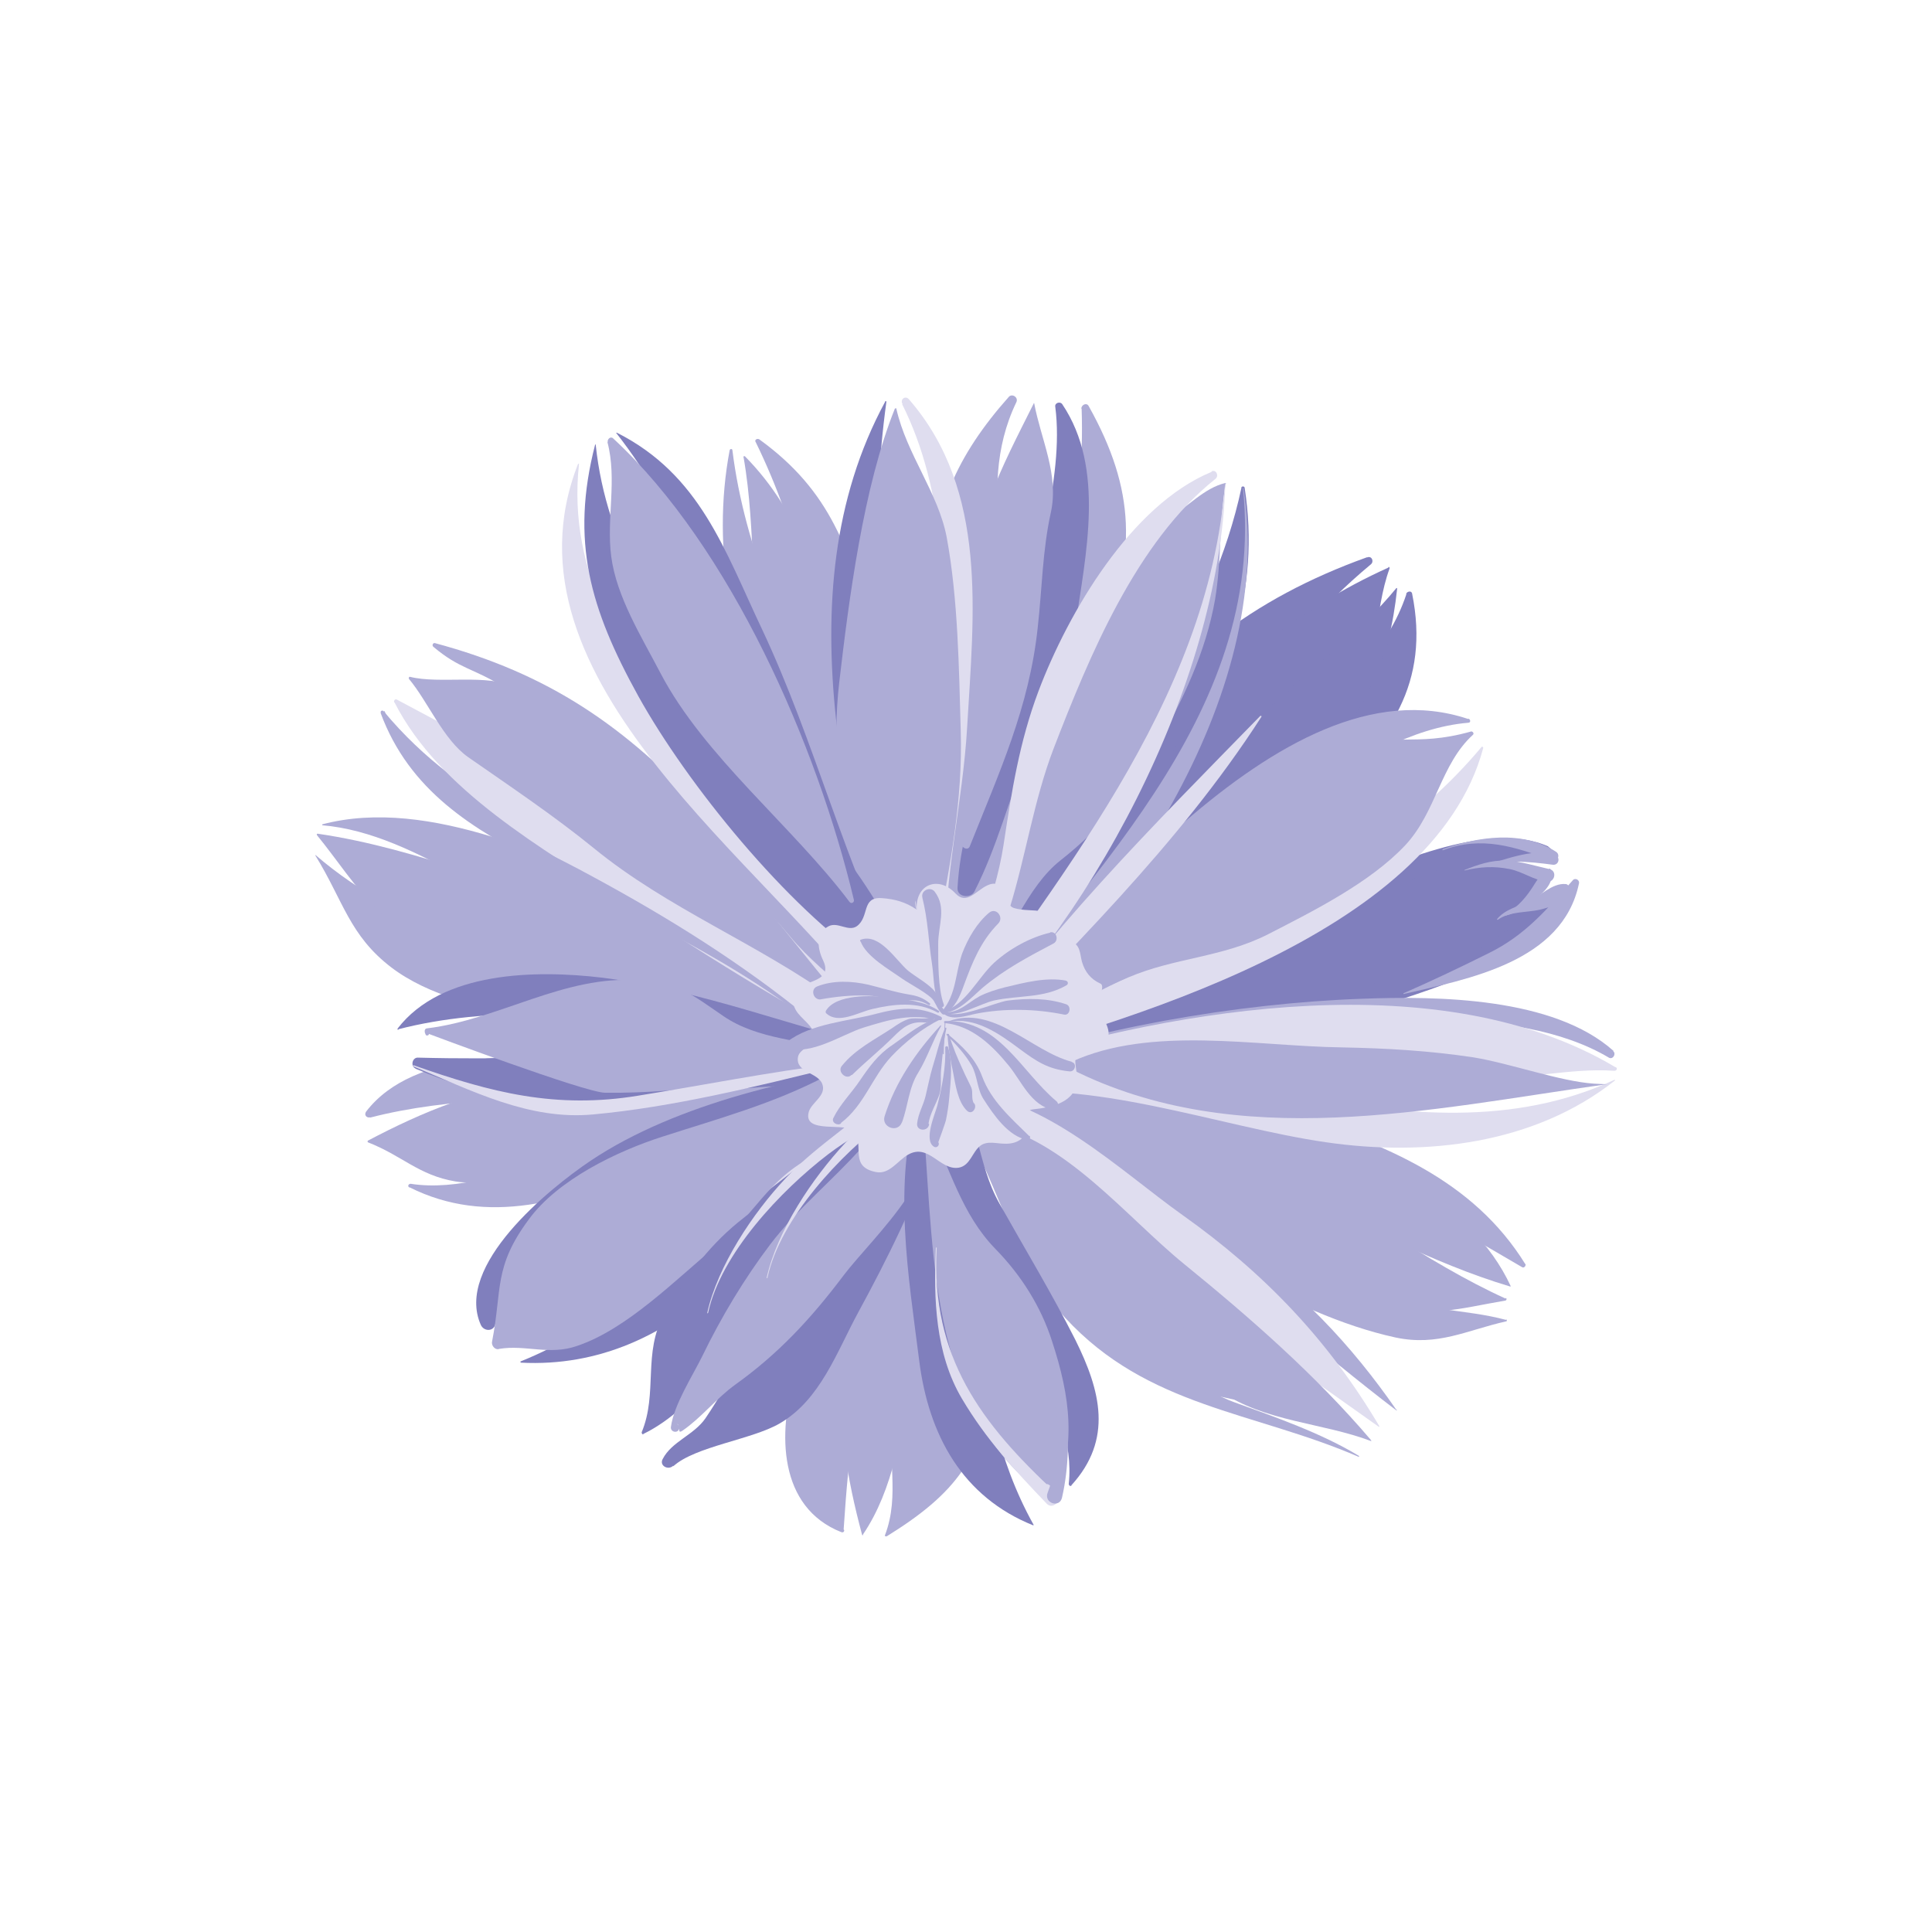 <svg viewBox="0 0 66 66" xmlns="http://www.w3.org/2000/svg" data-name="Layer 1" id="Layer_1">
  <defs>
    <style>
      .cls-1 {
        fill: #dfddef;
      }

      .cls-2 {
        fill: #adacd6;
      }

      .cls-3 {
        fill: #807fbd;
      }
    </style>
  </defs>
  <path d="M33.9,22.2c.14,2.29-.94,4.8-1.37,7.03-.43,2.21-.1,4.5-.82,6.65-.05.15.19.23.25.09,1.11-2.48,1.47-4.76,1.81-7.42.26-2.1.7-4.27.15-6.35,0,0-.03,0-.03,0h0Z" class="cls-2"></path>
  <path d="M35.45,22.4c-1.04,2.11-1.51,3.84-2.01,6.16-.48,2.25-1.35,4.54-1.55,6.83,0,.14.17.17.2.04.66-2.05,1.34-4.05,1.97-6.12.67-2.24.85-4.63,1.41-6.91,0-.02-.02-.02-.03,0h0Z" class="cls-2"></path>
  <path d="M26.15,21.52c1.61,4.38,2.84,9.45,5.45,13.36.04.07.14,0,.1-.07-1.3-2.43-2.3-5-2.91-7.69-.47-2.07-1.66-3.78-2.6-5.61,0,0-.03,0-.03,0h0Z" class="cls-2"></path>
  <path d="M20.87,17.71c-.09,3.05.8,5.62,2.36,8.22,1.63,2.71,4.43,4.72,5.76,7.59.05.09.17.03.13-.06-1.02-1.97-2.69-3.56-4.07-5.25-2.51-3.09-3.9-6.5-4.14-10.49,0-.02-.03,0-.03,0h0Z" class="cls-2"></path>
  <path d="M41.86,16.5c-3.08,1.89-5.12,4.75-6.2,8.2-.97,3.14-.99,6.89-2.54,9.8-.04.08.09.15.13.06,1.07-2.32,1.33-4.95,1.89-7.42,1-4.36,3.04-7.99,6.74-10.61,0,0,0-.03,0-.02h0Z" class="cls-2"></path>
  <path d="M34.71,19.67s0-.03,0-.03c-.02,0,0,.03,0,.03h0Z" class="cls-2"></path>
  <path d="M33.28,30.71c-.11.79-.13,1.56-.24,2.35,0,.28-.3,1.61-.3,1.61" class="cls-1"></path>
  <path d="M52.9,28.92c-2.1-.95-5.55.7-7.48,1.47-3.28,1.3-6.74,3.27-9.78,5.04.24.17.48.32.72.48,0-.06,0-.12.02-.18,0-.11-.02-.21-.13-.26-.05-.02-.1-.05-.15-.07-.75-.35-.9.99-.18.89,6.04-.93,10.34-6.83,16.88-6.9.24,0,.31-.36.09-.46h0Z" class="cls-3"></path>
  <path d="M53.44,30.33v-.02s-.06-.08-.1-.05c-3.05,2.12-6.71,2.9-10.37,3.49-2.31.36-6.17.29-8.04,1.88-.49.42-.15,1.4.56,1.1,3.55-1.54,7.74-1.27,11.45-2.31.33-.09,7.96-2.31,6.41-4.03.04.04.1,0,.1-.05h0Z" class="cls-3"></path>
  <path d="M10.99,28.19c3.38.28,6.4,3.23,9.75,4.09,3.67.95,6.69,2.48,10.08,4.03.1.05.24-.05.19-.17-1.25-2.81-6.03-4.38-8.65-5.41-3.34-1.32-7.66-3.54-11.35-2.57,0,0,0,.02,0,.03h0Z" class="cls-2"></path>
  <path d="M10.77,29.22c.96,1.55,1.16,2.73,2.6,3.83,1.26.96,3.08,1.38,4.59,1.68,2.23.44,4.54.45,6.78.84,2.21.39,4.65.96,6.89.83.26,0,.35-.34.18-.51-2.17-2.07-6.88-2.25-9.75-2.53-4.01-.4-8.22-1.51-11.28-4.15,0,0-.02,0,0,0h0Z" class="cls-2"></path>
  <path d="M24.93,15.36c-1.32,6.93,3.15,13.8,6.18,19.69.4.77,1.45.09,1.28-.64-1.57-6.6-6.52-12.19-7.37-19.03,0-.05-.08-.06-.09,0h0Z" class="cls-2"></path>
  <path d="M25.81,15.09c2.99,6.1,2.7,12.99,4.72,19.37.22.71,1.34.49,1.28-.24-.33-3.94-.84-8.76-1.95-12.53-.86-2.9-1.45-4.89-3.92-6.68-.06-.04-.17,0-.13.09h0Z" class="cls-2"></path>
  <path d="M34.46,13.56c-1.75,1.97-2.7,3.95-2.58,6.62.19,4.54.46,8.99-.04,13.55-.09.77.99,1.01,1.19.24.86-3.44,1.1-7.1,1.47-10.62.34-3.21-1.29-6.48.22-9.61.08-.17-.15-.31-.26-.18h0Z" class="cls-2"></path>
  <path d="M36.95,13.96c.24,6.89-3.15,13.54-5.18,19.92-.19.58.76.89,1,.34,1.77-4,3.22-8.12,4.83-12.18,1.23-3.09,1.2-5.29-.41-8.17-.07-.13-.25-.04-.25.09h0Z" class="cls-2"></path>
  <path d="M36.05,13.9c.32,2.47-.79,5.57-1.18,8.05-.43,2.83-2,5.47-2.16,8.38-.02.33.46.37.58.12.78-1.53,1.19-3.19,1.83-4.78.59-1.49,1.36-2.63,1.61-4.25.36-2.48,1.03-5.42-.44-7.61-.07-.11-.27-.05-.24.09h0Z" class="cls-3"></path>
  <path d="M52.11,43.19c-1.79-2.9-4.82-4.1-7.96-5.11-2.88-.93-6.88-2.42-9.94-1.58-.61.17-.43.97.07,1.13,1.27.4,2.77.17,4.09.38,1.55.25,3.07.72,4.59,1.11,3.34.88,6.1,2.44,9.04,4.17.07.04.14-.06.11-.12h0Z" class="cls-2"></path>
  <path d="M51.45,45.09c-1.42-.38-2.76-.28-4.21-.9-1.72-.72-3.45-1.58-5.09-2.49-2.73-1.5-5.33-4.42-8.42-5.14-.36-.09-.56.32-.4.6.84,1.54,2.71,2.15,4.07,3.21,1.54,1.19,3.24,2.18,4.93,3.13,1.65.92,3.5,1.79,5.34,2.19,1.45.31,2.44-.25,3.78-.55.04,0,.03-.06,0-.07h0Z" class="cls-2"></path>
  <path d="M51.61,43.94c-1.36-2.94-4.81-4.43-7.61-5.64-1.93-.83-7.05-3.59-8.8-1.62-.12.14-.06.33.08.41,2.65,1.49,5.81,2.41,8.61,3.59,2.64,1.11,4.96,2.45,7.7,3.27,0,0,.02,0,0,0h0Z" class="cls-2"></path>
  <path d="M46.69,19.04c-3.89,1.4-6.82,3.6-9.05,7.18-1.56,2.5-5.4,6.01-5.45,9.14,0,.45.52.6.85.42.66-.39.9-1.06,1.31-1.71,1.11-1.76,2.5-3.22,3.92-4.74,3.01-3.23,5.09-7.18,8.56-10.05.12-.1.03-.3-.12-.24h0Z" class="cls-3"></path>
  <path d="M48.04,20.31c-1.21,3.65-5.85,5.75-8.72,7.91-2.42,1.82-5.2,4.19-6.78,6.77-.31.52.37.91.79.68,4.12-2.12,8.12-5.66,11.82-8.49,2.37-1.81,3.7-3.9,3.09-6.9-.02-.12-.18-.07-.2,0h0Z" class="cls-3"></path>
  <path d="M47.43,19.39c-3.2,1.44-5.06,3.28-7.7,5.59-2.04,1.78-5.21,4.12-6.05,6.8-.16.49.39.76.78.68,2.75-.55,5.77-2.81,7.8-4.65,1.34-1.23,2.55-2.52,3.76-3.88,1.11-1.24.91-3.05,1.45-4.51,0-.03,0-.06-.04-.05h0Z" class="cls-3"></path>
  <path d="M52.92,29.7c-.84.15-1-.34-1.71-.32-1.56.05-2.95.65-4.43,1.13-3,.96-5.8,2.39-8.54,3.95-.08.05-.03.18.06.17,2.8-.19,5.68.02,8.32-.94,1.38-.5,3.42-.75,4.59-1.69.97-.78.91-1.38,1.76-2.22.03-.03,0-.11-.05-.1h0v.02Z" class="cls-3"></path>
  <path d="M10.82,28.52c.72.88,1.26,1.75,2.09,2.58,1.32,1.33,3.15,1.88,4.88,2.45,1.94.63,4.06.96,6.05,1.46,1.58.39,3.32.79,4.88.21.19-.07.28-.31.17-.49-1.47-2.1-5.3-2.87-7.72-3.42-3.53-.8-6.76-2.31-10.32-2.83-.02,0-.04.02-.02.04h0Z" class="cls-2"></path>
  <path d="M25.4,15.61c.46,2.62.17,5.13.83,7.76.57,2.23,1.38,4.93,3.36,6.31.18.13.5.09.53-.18.26-2.3-.63-4.83-1.33-7-.82-2.58-1.38-4.92-3.34-6.91-.02-.02-.06,0-.06.03h0Z" class="cls-2"></path>
  <path d="M35.32,13.77c-1.14,2.28-2.09,4.02-2.17,6.62-.09,2.82-.84,5.65-.3,8.46.03.13.22.21.28.06,1-2.51,2.03-4.74,2.32-7.47.15-1.33.16-2.63.45-3.94.28-1.29-.34-2.49-.57-3.72,0,0,0-.02-.02,0h0Z" class="cls-2"></path>
  <path d="M51.43,44.36c-2.73-1.24-5.29-3.2-7.92-4.67-2.45-1.37-5.7-3.21-8.6-2.76-.2.03-.34.24-.21.43,1.86,2.75,5.47,3.93,8.32,5.38,1.34.68,2.82,1.34,4.24,1.8,1.54.51,2.58.16,4.16-.11.04,0,.07-.07.02-.09h0Z" class="cls-2"></path>
  <path d="M47.71,20.08c-1.28,1.57-3.06,2.89-4.55,4.29-1.7,1.59-3.46,3.2-5,4.93-.13.14.03.39.21.31,2.16-.94,4.48-2.04,6.31-3.53,2.02-1.66,2.78-3.46,3.05-5.98,0,0,0-.02-.02,0h0Z" class="cls-3"></path>
  <path d="M42.41,16.66c-.98,4.6-3.89,8.36-6.4,12.23-.67,1.02-4.12,5.13-3.46,6.6.15.32.71.27.65-.13-.14-.88,1.34-2.51,1.8-3.13,1.59-2.09,3.13-4.19,4.78-6.22,2.21-2.69,3.28-5.85,2.74-9.34,0-.06-.1-.08-.12,0h0v-.02Z" class="cls-3"></path>
  <path d="M41.86,16.5c-.73.17-1.29.83-1.95,1.21-1.62.93-2.58,2.51-3.45,4.12-1.97,3.63-1.93,7.4-3.06,11.27-.03.09.1.15.16.08.96-1.15,1.5-2.87,2.67-3.79,1.4-1.1,2.38-2.32,3.25-3.85.91-1.57,1.72-3.28,2.03-5.07.22-1.33.14-2.62.36-3.96,0,0,0-.02-.02,0h0Z" class="cls-2"></path>
  <path d="M30.82,13.81c2.94,5.87.44,14.6,0,20.91-.05.66,1.03.86,1.26.25.29-.76.24-1.55.22-2.35-.07-2.66.59-5.16.74-7.79.22-3.83.73-8.06-1.99-11.19-.12-.14-.31,0-.22.16h0Z" class="cls-1"></path>
  <path d="M30.24,13.72c-3.61,6.66-1.09,14.92.61,21.61.2.82,1.29-.38.44-.5.31.04-.21-1.54-.2-1.51-.87-2.58-.99-4.92-1.04-7.6-.07-3.93-.31-8.08.23-11.99,0-.03-.03-.04-.04-.02h0Z" class="cls-3"></path>
  <path d="M30.57,13.96c-1.07,2.65-1.57,6.5-1.9,9.35-.49,4.23.93,7.74,2.02,11.69.05.19.33.24.45.09.75-.96.66-2.12.89-3.3.44-2.29.86-4.47.79-6.82-.06-2.13-.09-4.51-.48-6.62-.29-1.52-1.37-2.83-1.72-4.39,0-.02-.04-.02-.04,0h0Z" class="cls-2"></path>
  <path d="M50.15,24.56c-6.46-2.16-13.57,7.78-17.5,11.36-.12.11.03.32.18.26,2.49-1.02,4.4-3.35,6.61-4.9,2.98-2.1,6.89-6.27,10.72-6.59.09,0,.08-.12,0-.14h0Z" class="cls-2"></path>
  <path d="M50.61,25.52c-4.42,5.29-12.09,7.53-17.93,10.69-.15.08-.02.28.12.24,5.34-1.46,16.15-4.43,17.87-10.9,0-.03-.04-.06-.06-.03h0Z" class="cls-1"></path>
  <path d="M50.25,24.99c-1.99.56-2.62-.05-4.4.68-1.63.67-3.25,2.05-4.69,3.06-2.74,1.94-4.99,4.54-7.55,6.7-.1.09-.03.24.1.2,1.73-.53,3.18-1.52,4.84-2.24,1.54-.67,3.22-.68,4.78-1.48,1.54-.79,3.48-1.76,4.68-3.04,1.06-1.14,1.2-2.76,2.31-3.77.05-.05-.02-.13-.08-.11h0Z" class="cls-2"></path>
  <path d="M55.12,35.9c-2.05-1.83-5.99-1.88-8.61-1.78-4.22.15-9.31,1.02-13.26,2.49-.31.12-.08.57.19.4.02,0,.04-.03.07-.04.09-.06.11-.2,0-.27,1.02.75,3.12-.27,4.24-.36,1.71-.14,3.27-.65,4.97-.94,3.42-.58,9.05-1.17,12.24.73.14.08.26-.13.15-.22h0Z" class="cls-2"></path>
  <path d="M55.15,36.89c-6.98,3.22-14.68-1.66-21.71-.2-.42.09-.27.81.15.74,3.6-.64,8.09,1.07,11.7,1.59,3.43.5,7.14.06,9.88-2.11,0,0,0-.02,0-.02h0Z" class="cls-1"></path>
  <path d="M55.19,36.46c-5.93-3.54-14.91-2.04-21.22-.06-.2.07-.14.36.07.36,3.47-.05,6.88.02,10.34-.22,2.07-.15,4.09,0,6.15.22,1.56.17,3.05-.29,4.62-.18.08,0,.12-.09.04-.13h0Z" class="cls-1"></path>
  <path d="M54.46,37.02h0c-1.18-.08-2.85-.69-4.13-.9-1.54-.23-2.96-.31-4.51-.34-2.9-.04-6.5-.75-9.21.49-.11.05-.14.19-.02.25,5.71,2.88,12.29,1.36,18.29.52" class="cls-2"></path>
  <path d="M47.7,48.16c-1.5-2.17-3.4-4.23-5.64-5.64-1.43-.91-2.83-1.88-4.25-2.8-1.51-.98-3.33-1.56-4.8-2.54-.14-.1-.4-.07-.42.14,0,.05,0,.1,0,.15-.02.25.27.35.41.14-.13.19,6.34,4.11,6.92,4.49,2.76,1.88,5.14,4.07,7.78,6.08,0,0,.03,0,.02-.02h0Z" class="cls-2"></path>
  <path d="M46.43,49.74c-1.3-.79-2.87-1.33-4.3-1.85-1.97-.74-3.93-3.05-5.14-4.67-1.01-1.34-1.99-2.73-2.93-4.13-.62-.93-.71-1.71-1.67-2.27-.23-.14-.54.19-.35.4,1.91,2.18,2.29,5.57,4.35,7.8,2.82,3.06,6.43,3.19,10.03,4.75,0,0,.02,0,0-.02h0Z" class="cls-2"></path>
  <path d="M47.12,48.72c-1.74-2.94-3.93-5.23-6.72-7.21-2.1-1.49-4.78-4.09-7.53-4.18-.23,0-.36.35-.17.49,2.23,1.58,4.17,3.6,6.38,5.21,2.67,1.95,5.33,3.79,8.02,5.71,0,0,.02,0,.02,0h0Z" class="cls-1"></path>
  <path d="M46.83,49.19c-1.89-2.22-4.13-4.18-6.38-6.01-1.99-1.62-4.08-4.28-6.69-4.78-.1-.02-.2.04-.21.15-.37,2.42,3.06,4.85,4.62,6.16,1.14.96,2.31,1.97,3.53,2.82,1.5,1.04,3.48,1.07,5.14,1.7,0,0,.02,0,0-.02h0Z" class="cls-2"></path>
  <path d="M45.38,48.54c-1.41-1.06-3.15-1.61-4.48-2.77-1.04-.91-2.33-2.46-3.84-2.4-.14,0-.21.12-.21.24-.06,1.45,1.68,2.56,2.75,3.26,1.72,1.13,3.86.95,5.75,1.69.02,0,.05-.02.03-.04h0Z" class="cls-2"></path>
  <path d="M14.81,22.1c.89.75,1.34.72,2.35,1.34,2.04,1.24,3.8,2.6,5.51,4.27,1.72,1.69,3.29,3.53,4.93,5.28.13.14,2.57,2.19,2.58,2.27.02.45.64.38.66-.04.04-.55-1.05-1.2-1.39-1.53-1.88-1.83-3.54-3.94-5.31-5.87-2.78-3.03-5.41-4.81-9.28-5.85-.07-.02-.11.08-.06.12h0Z" class="cls-2"></path>
  <path d="M13,24.35c.98,2.66,3.14,3.98,5.57,5.2,2.1,1.06,4.29,1.96,6.37,3.07,2.02,1.07,3.77,2.58,5.74,3.74.41.24.81-.38.46-.68-2.39-2.01-5.06-3.67-7.86-5.03-3.74-1.81-7.44-3.06-10.17-6.35-.04-.05-.13-.02-.1.05h0Z" class="cls-2"></path>
  <path d="M13.48,24c1.54,3.03,5.08,4.99,7.84,6.8,3.02,1.99,6.31,4.08,9.57,5.61.15.07.26-.09.19-.21-.98-1.71-2.84-2.7-4.1-4.22-.88-1.06-1.73-1.88-2.95-2.54-3.47-1.89-6.99-3.67-10.47-5.54-.07-.04-.12.05-.09.1h0Z" class="cls-1"></path>
  <path d="M13.96,23.18c.66.78,1.18,2.09,2.04,2.69,1.45,1.01,2.9,1.98,4.28,3.1,2.54,2.08,5.61,3.26,8.27,5.19.06.04.16-.03.11-.1-2.07-2.49-4.04-5.16-6.38-7.41-1.35-1.3-3.05-2.3-4.7-3.17-.91-.48-2.55-.1-3.58-.36-.02,0-.04.02-.03.04h0Z" class="cls-2"></path>
  <path d="M19.75,15.84c-2.92,7.42,6.56,13.7,10.21,18.83.56.79,1.74-.03,1.24-.84-3.58-5.74-12.25-10.41-11.42-17.98,0,0-.02-.02-.03,0h0Z" class="cls-1"></path>
  <path d="M21.05,14.79c4.38,5.57,4.68,13.36,9.4,18.88.19.23.52,0,.38-.26-1.97-3.85-2.98-8.06-4.81-11.94-1.27-2.68-2.1-5.25-4.95-6.69,0,0-.02,0-.02.02h0Z" class="cls-3"></path>
  <path d="M20.33,15.19c-.85,3.3-.17,5.61,1.47,8.58,1.68,3.03,5.09,7.22,7.99,9.17.57.39,1.2-.18.89-.79-3-5.92-9.6-9.98-10.33-16.96,0,0-.02-.02-.02,0h0Z" class="cls-3"></path>
  <path d="M20.75,15.1c.34,1.29-.04,2.6.13,3.91.18,1.38,1.04,2.75,1.68,3.98,1.49,2.85,4.51,5.23,6.46,7.82.06.08.17.02.15-.07-1.25-5.25-4.2-12.04-8.22-15.76-.09-.09-.21.02-.19.13h0Z" class="cls-2"></path>
  <path d="M13.99,40.56c5.3,2.66,11.17-3.29,16.32-4.07.23-.04.29-.39.03-.43-1.89-.29-4,.47-5.78,1.06-2.92.97-7.44,3.81-10.53,3.32-.08,0-.12.09-.04.13h0Z" class="cls-2"></path>
  <path d="M12.64,38.18c2.73-.71,5.87-.67,8.67-.74,3.13-.07,5.67-.25,8.81-.77.21-.03.27-.38.03-.41-1.52-.19-2.87.06-4.39.28-1.78.26-3.63-.37-5.41-.42-2.38-.07-6.19-.29-7.84,1.85-.08.11,0,.23.14.2h0Z" class="cls-2"></path>
  <path d="M12.56,39.02c1.17.45,1.74,1.13,3,1.34.93.16,1.91-.24,2.8-.44,1.23-.27,2.3-.83,3.47-1.28,1.33-.51,2.75-.71,4.08-1.26.13-.06.1-.25-.05-.25-1.14.08-2.26.29-3.4.41-1.34.13-2.6-.61-3.91-.54-2.11.13-4.13.99-5.99,1.97,0,0,0,.04,0,.04h0Z" class="cls-2"></path>
  <path d="M28.82,52.25c.18-2.71.42-5.07,1.44-7.62.82-2.04,1.84-4.59,1.54-6.81-.02-.13-.2-.15-.22,0-.74,3.52-3.41,5.83-4.42,9.16-.6,1.97-.57,4.51,1.58,5.36.05.02.1,0,.1-.07h0Z" class="cls-2"></path>
  <path d="M30.28,52.49c2.3-1.42,3.45-2.76,3.53-5.49.04-1.5-.8-2.99-1.25-4.39-.47-1.44-.48-3.03-.82-4.5-.03-.12-.2-.1-.22,0-.3,2.32-.11,4.67-.4,7-.15,1.12-.29,2.15-.55,3.25-.32,1.4.2,2.68-.34,4.09,0,.02,0,.04.03.03h.02Z" class="cls-2"></path>
  <path d="M29.48,52.42c1.04-1.53,1.34-3.57,1.62-5.36.43-2.73.89-5.16.12-7.87-.04-.12-.23-.11-.24.02-.3,2.64-1.88,4.77-2.16,7.4-.21,2.03.11,3.88.63,5.82,0,.02.03.02.04,0h0Z" class="cls-2"></path>
  <path d="M24.33,41.86c.63-.43,1.32-.4,2-.57.49-.13.9-.34,1.34-.57.91-.46,1.59-1.38,2.02-2.28.09-.18-.09-.32-.25-.29-.97.19-1.92.57-2.75,1.11-1.1.72-1.56,1.6-2.39,2.57-.02.02,0,.05.03.04h0Z" class="cls-1"></path>
  <path d="M13.61,35.16c3.06-.79,6.79-.6,9.83.04,1.64.34,5.39,2.23,6.71.89-.29.29.18.82.49.55.04-.04.09-.07.12-.11.19-.2.06-.55-.2-.6-3.31-.79-6.57-2.1-9.98-2.53-2.26-.27-5.49-.23-7,1.74,0,.02,0,.05.03.04h0Z" class="cls-3"></path>
  <path d="M14.2,36.51c2.25.95,4.39,1.36,6.82,1.06,3.35-.41,6.73-.48,10.1-.82.56-.05.49-.83-.05-.85-5.63-.2-11.18.38-16.8.23-.19,0-.25.29-.08.37h0Z" class="cls-3"></path>
  <path d="M14.65,35.32s5.32,2,6.02,2.01c2.79.03,5.48-.46,8.18-1.1.19-.05.14-.32-.03-.35-1.34-.32-2.95-.37-4.11-1.17-1.07-.73-1.47-1.11-2.91-1.22-2.5-.19-4.75,1.34-7.21,1.64-.06,0-.09.06-.08.12,0,.03.02.06.03.09,0,.04.09.05.11,0h0Z" class="cls-2"></path>
  <path d="M16.92,45.24c.75-2.9,4.77-4.43,7.14-5.54,2.27-1.06,4.5-2.27,6.92-2.95.26-.08.18-.51-.09-.47-3.49.46-7.75,1.39-10.71,3.37-1.43.96-4.67,3.59-3.75,5.62.11.22.43.22.49-.03h0Z" class="cls-3"></path>
  <path d="M17.79,46.55c2.67.14,4.98-.94,6.91-2.77,2.26-2.15,5.04-3.9,6.65-6.65.25-.43-.42-.87-.72-.48-1.51,1.95-3.5,3.29-5.41,4.82-2.26,1.82-4.72,3.95-7.44,5.04,0,0,0,.02,0,.02h0Z" class="cls-3"></path>
  <path d="M17.05,46.08c.91-.15,1.71.23,2.66-.1,1.73-.58,3.39-2.29,4.79-3.44,1.29-1.04,1.71-2.25,3.31-3.06,1.16-.57,2.34-1.37,2.87-2.56.06-.14.02-.32-.14-.38-1.01-.46-1.27-.33-2.32.22-1.81.95-3.67,1.45-5.59,2.07-1.56.5-3.57,1.47-4.56,2.82-1.22,1.64-.91,2.4-1.26,4.18-.03.13.09.28.22.26h0Z" class="cls-2"></path>
  <path d="M23,50.09c.75-.68,2.68-.91,3.63-1.46,1.4-.81,1.96-2.46,2.69-3.8.99-1.82,1.94-3.73,2.61-5.69.32-.94.79-1.63.44-2.55-.05-.13-.21-.14-.27-.02-1.55,2.83-3.53,5.11-5.44,7.68-.96,1.31-1.65,2.86-2.56,4.2-.4.58-1.15.79-1.46,1.39-.13.23.19.4.36.23h0v.02Z" class="cls-3"></path>
  <path d="M21.97,48.99c1.96-.96,3-3.07,4.37-4.66,1.87-2.17,4.58-4.53,5.64-7.23.08-.21-.11-.54-.37-.41-.83.4-1.18.82-1.81,1.53-1.28,1.42-3.12,2.33-4.59,3.54-1.06.87-1.85,1.96-2.52,3.14-.74,1.3-.21,2.69-.77,4.03,0,.03.02.08.06.07h0Z" class="cls-3"></path>
  <path d="M23.09,48.64c.22,0,0,.39.23.23.64-.44,1.16-1.11,1.8-1.57,1.48-1.06,2.59-2.26,3.69-3.72,1.01-1.34,3.85-3.82,2.76-5.81-.04-.06-.11-.07-.18-.06-.85.19-1.38.86-1.94,1.48-1.02,1.15-2.18,2.07-3.13,3.31-.9,1.19-1.68,2.49-2.33,3.83-.34.69-.96,1.64-1.07,2.41-.03.19.25.24.28.06h0c.02-.1-.05-.17-.15-.17h.02Z" class="cls-2"></path>
  <path d="M36.6,50.74c1.43-1.57,1-3.23.13-4.98-.8-1.58-1.72-3.1-2.59-4.65-.77-1.37-.71-2.95-1.6-4.2-.19-.26-.59-.19-.66.14-.43,1.91.45,3.87,1.23,5.58,1.1,2.44,3.7,5.29,3.4,8.06,0,.06.06.1.1.05h0Z" class="cls-3"></path>
  <path d="M35.31,52.09c-2.51-4.49-1.66-9.69-3.01-14.57-.14-.51-.8-.36-.93.06-.89,2.8-.33,6.04.03,8.89.32,2.56,1.48,4.67,3.9,5.64,0,0,.02,0,0-.02h0Z" class="cls-3"></path>
  <path d="M35.99,51.26c.8-1.87.57-3.55-.05-5.44-.38-1.19-1.06-2.26-1.93-3.15-1.17-1.2-1.54-2.73-2.26-4.16-.05-.1-.19-.03-.19.07.36,4.55.22,9.86,4.39,12.69h.04Z" class="cls-2"></path>
  <path d="M24.19,44.85c.44-2.03,2.5-4.19,4.09-5.41.68-.52,1.45-.94,2.19-1.35.24-.14.27-.57.44-.76.21-.24-.17-.57-.38-.33-1.09,1.24-2.54,2.02-3.69,3.25-1.12,1.19-2.32,2.99-2.68,4.6,0,.02.02.02.03,0h0Z" class="cls-1"></path>
  <path d="M26.22,43.64c.44-2.03,2.49-4.19,4.09-5.4.67-.52,1.45-.94,2.19-1.35.24-.14.27-.57.44-.76.21-.24-.17-.57-.38-.33-1.1,1.24-2.54,2.02-3.69,3.25-1.11,1.19-2.32,2.99-2.68,4.6,0,.02.02.02.03,0h0Z" class="cls-1"></path>
  <path d="M31.97,42.62c-.08,1.75-.02,3.62.89,5.16.83,1.4,1.8,2.44,2.9,3.59.18.19.47-.05.39-.26-.08-.22-.13-.26-.32-.39-.1-.07-.24.04-.23.16.02.18.03.22.09.39.14-.09.26-.18.39-.26-2.57-2.38-4.28-4.65-4.08-8.38,0-.02-.03-.02-.03,0h0Z" class="cls-1"></path>
  <path d="M35.73,46.98c.21.79.57,1.73.43,2.56-.09.48-.19.98-.37,1.45-.14.36.41.54.49.17.12-.52.18-1.06.2-1.6.05-.91-.49-1.75-.73-2.59,0-.02-.03,0-.03,0h0Z" class="cls-2"></path>
  <path d="M13.12,24.32c.64,1.89,1.83,3.08,3.5,4.13,3.45,2.18,7.2,3.6,10.52,6.05.05.04.11-.03.06-.07-2.33-1.84-4.82-3.35-7.45-4.75-2.54-1.34-5.52-2.49-6.61-5.38,0-.02-.03,0-.02,0h0Z" class="cls-2"></path>
  <path d="M32.94,16.24s0-.03,0-.02c-.02,0,0,.03,0,.02h0Z" class="cls-2"></path>
  <path d="M34.17,16.9s0-.03,0-.02c0,0,0,.03,0,.02h0Z" class="cls-2"></path>
  <path d="M34.15,16.83s0-.03,0-.02c0,0,0,.03,0,.02h0Z" class="cls-2"></path>
  <path d="M37.21,16.95s0-.05,0-.04c-.03,0,0,.06,0,.04h0Z" class="cls-2"></path>
  <path d="M42.46,16.67c.83,7.86-5.63,13.5-9.81,19.28-.09.13.06.34.19.22,5.22-4.45,10.76-12.31,9.64-19.49,0,0-.03,0-.03,0h0Z" class="cls-2"></path>
  <path d="M41.85,16.51c-.58,7.52-5.86,13.67-9.97,19.64-.11.16.09.32.22.19,5.13-4.57,9.56-12.97,9.76-19.83,0,0-.02-.02-.03,0h0Z" class="cls-1"></path>
  <path d="M43.05,24.46c-3.67,3.76-7.38,7.44-10.33,11.82-.04.06.04.14.09.08,3.61-3.79,7.44-7.46,10.28-11.87.02-.03-.02-.05-.04-.03h0Z" class="cls-1"></path>
  <path d="M14.1,36.42c2,.83,3.97,1.86,6.17,1.65,2.72-.25,5.56-.95,8.22-1.61.06-.02.04-.12-.02-.11-2.23.28-4.44.72-6.67,1.08-2.81.46-5.01-.1-7.67-1.04-.02,0-.03.02,0,.03h-.02Z" class="cls-1"></path>
  <path d="M49.28,29.05c1.34-.51,2.47-.12,3.73.34.19.07.31-.18.15-.29-1.15-.75-2.67-.52-3.88-.09,0,0,0,.03,0,.03h0Z" class="cls-2"></path>
  <path d="M50.56,29.63c.71-.3,1.73-.19,2.48-.09.22.03.28-.27.07-.34-.79-.25-1.79.22-2.55.4-.02,0,0,.03,0,.02h0Z" class="cls-2"></path>
  <path d="M50.02,29.74c.54-.13,1.01-.16,1.56-.05.44.09.8.37,1.26.43.27.04.37-.37.09-.43-.49-.11-.98-.27-1.49-.29-.5-.02-.96.14-1.41.32,0,0,0,.03,0,.02h0Z" class="cls-2"></path>
  <path d="M51.32,31.3c.38-.06.7-.25,1.01-.49.26-.2.71-.55.67-.92,0-.08-.09-.15-.17-.11-.25.1-.38.4-.53.61-.25.37-.57.71-.99.88,0,0,0,.02,0,.02h0Z" class="cls-2"></path>
  <path d="M51.17,31.42c.4-.29.96-.24,1.42-.34.38-.09.93-.27,1.02-.69.02-.08-.04-.19-.13-.19-.46-.04-.88.43-1.29.61-.37.17-.78.26-1.05.59,0,0,0,.03.02.02h0Z" class="cls-2"></path>
  <path d="M47.94,33.96c2.22-.52,5.44-1.09,6-3.78.03-.13-.14-.2-.21-.11-.9,1.01-1.63,1.88-2.87,2.49-.96.48-1.93.94-2.91,1.37-.02,0,0,.03,0,.02h0Z" class="cls-2"></path>
  <path d="M31.32,31.12c-.08-.92.74-1.22,1.32-.6.38.41.71-.1,1.08-.27.65-.31.53.65.92.77.65.2,1.44-.19,1.26.91-.04.22.6.21.71.25.3.1.28.41.35.67.1.35.3.6.63.75.19.08-.12.57-.07.76.14.53.67.94.08,1.43-.24.2-.54.2-.82.28-.12.03.03.67.02.79-.03.81-.88.97-1.53,1.04-.26.03-.15.4-.17.58-.04.43-.39.61-.79.59-.26,0-.58-.11-.82.07-.28.21-.34.68-.74.75-.64.1-1.02-.84-1.72-.45-.35.19-.64.69-1.1.6-.93-.18-.4-.9-.74-1.38-.25-.35-1.78.11-1.56-.68.1-.33.61-.55.46-.95-.15-.4-.92-.39-.83-.92.06-.35.72-.38.53-.86-.14-.33-.52-.51-.65-.84-.46-1.08,1.45-.61.98-1.6-.19-.39-.28-.93.19-1.17.31-.16.67.2.96,0,.44-.32.15-1,.84-.96.46.03.84.14,1.2.39-.06-.64-.06-.05,0,0l.02.02Z" class="cls-1"></path>
  <path d="M41.39,16.12c-2.75,1.13-4.9,4.81-5.91,7.48-.66,1.75-.92,3.44-1.2,5.28-.3,1.94-1.2,3.75-1.43,5.68-.03.28.39.37.43.09.19-1.27.83-2.4,1.21-3.62.55-1.78.83-3.7,1.5-5.45,1.22-3.16,2.83-7.07,5.53-9.22.13-.1.03-.33-.13-.26h0Z" class="cls-1"></path>
  <g>
    <path d="M32.05,39.03s.26-.7.27-.79c.05-.25.09-.51.11-.77.05-.54.12-1.17-.04-1.69,0-.05-.1-.05-.1,0,.03.66-.11,1.35-.27,1.99-.08.3-.47,1.17-.12,1.4.11.07.22-.06.15-.16h0Z" class="cls-2"></path>
    <path d="M32.24,36c0-.36.04-.72.06-1.08,0-.02-.03-.02-.03,0,0,.36-.07.72-.06,1.08,0,.02.03.02.03,0h0Z" class="cls-2"></path>
    <path d="M30.81,38.35c.21-.56.23-1.19.56-1.71.31-.51.49-1.08.78-1.59,0,0,0-.03-.02-.02-.83.9-1.54,1.93-1.91,3.1-.12.38.45.59.59.21h0Z" class="cls-2"></path>
    <path d="M35.16,38.81c-.62-.61-1.3-1.2-1.61-2.04-.23-.62-.68-1.03-1.18-1.45-.02-.02-.05.02-.03.04.32.32.63.65.86,1.05.19.35.18.8.4,1.14.34.53.85,1.28,1.5,1.39.07,0,.12-.09.07-.14h0Z" class="cls-2"></path>
    <path d="M36.09,37.62c-1.21-1.01-1.96-2.79-3.8-2.74-.05,0-.06.07,0,.07.93.1,1.61.77,2.16,1.44.46.56.76,1.37,1.53,1.53.18.04.22-.21.11-.3h0Z" class="cls-2"></path>
    <path d="M36.42,33.5c-.68-.13-1.43.07-2.1.23-.3.08-.57.16-.85.3-.41.22-.73.61-1.25.54-.03,0-.03.04,0,.05.57.12,1.2-.31,1.73-.44.87-.19,1.7-.07,2.48-.52.08-.04.06-.15-.03-.16h0Z" class="cls-2"></path>
    <path d="M35.88,31.86c-.69.16-1.39.55-1.91,1.02-.55.5-.99,1.46-1.74,1.67-.02,0-.03.05,0,.05.52-.02.98-.55,1.34-.86.75-.63,1.55-1.05,2.42-1.51.19-.1.11-.43-.12-.38h0Z" class="cls-2"></path>
    <path d="M33.8,31.17c-.43.36-.73.88-.93,1.4-.24.68-.19,1.38-.69,1.98-.04.05.03.12.08.09.37-.21.53-.6.67-.99.29-.78.57-1.49,1.17-2.1.21-.21-.07-.57-.31-.37h0Z" class="cls-2"></path>
    <path d="M31.51,30.67c.19.75.21,1.5.33,2.27.07.43.04,1.09.3,1.44.04.06.13,0,.1-.07-.2-.54-.19-1.5-.19-2.07,0-.63.3-1.23-.12-1.78-.15-.19-.48-.04-.42.2h0Z" class="cls-2"></path>
    <path d="M28.73,38.36c.8-.61,1.05-1.55,1.72-2.27.46-.49,1.08-.98,1.68-1.27.04-.02.02-.08-.02-.07-.64.19-1.08.57-1.64.96-.48.32-.78.74-1.1,1.21-.29.43-.67.8-.9,1.27-.08.16.15.28.26.19h0Z" class="cls-2"></path>
    <path d="M26.92,35.78c.73.31,1.87-.45,2.56-.67.94-.29,1.64-.5,2.62-.26.08.02.11-.08.04-.12-.76-.38-1.43-.3-2.2-.1-.96.26-2.24.33-3.05.96-.07.05-.04.16.03.19h0Z" class="cls-2"></path>
    <path d="M28.03,34.14c.5-.09,1.05-.15,1.55-.13.32,0,.62.09.94.14.46.08.75-.09,1.2.18.04.03.08-.03.04-.06-.24-.19-.42-.25-.73-.3-.47-.08-.91-.22-1.36-.33-.57-.13-1.21-.16-1.76.06-.24.1-.12.48.14.44h0Z" class="cls-2"></path>
    <path d="M29.4,32.16c.19.52.98.96,1.43,1.28.24.17.94.53,1.07.75.1.17.15.32.29.45.07.06.15-.06.08-.12-.17-.16-.19-.44-.32-.63-.19-.26-.67-.52-.93-.73-.41-.35-.97-1.29-1.61-1.06-.03,0-.03.04-.02.07h0Z" class="cls-2"></path>
    <path d="M36.61,36.27c-1.36-.35-2.68-1.96-4.21-1.38,0,0,0,.03,0,.02.9-.19,1.75.41,2.44.93.57.42.97.69,1.7.76.19.02.26-.28.07-.32h0Z" class="cls-2"></path>
    <path d="M36.43,34.31c-.65-.22-1.32-.21-2-.13-.45.06-1.76.69-2.17.38-.03-.03-.08.03-.05.05.3.28.78.09,1.13.02.97-.19,2.04-.17,3.01.03.2.04.26-.28.08-.35h0Z" class="cls-2"></path>
    <path d="M33.27,37.69c-.1-.15-.02-.37-.09-.54-.09-.2-.2-.4-.29-.61-.18-.39-.35-.79-.47-1.2,0-.03-.05-.03-.05,0,.02.44.1.87.19,1.3.08.41.16,1.01.48,1.31.17.15.35-.11.24-.26h0Z" class="cls-2"></path>
    <path d="M31.72,38.38c.05-.34.26-.67.37-.99.09-.26.03-.58.06-.86.05-.47.08-.95.18-1.4,0-.03-.04-.04-.05,0-.19.44-.29.91-.43,1.35-.09.31-.15.63-.23.96s-.25.59-.29.94c-.03.26.37.29.41.03h0Z" class="cls-2"></path>
    <path d="M29.11,36.72c.46-.45.96-.85,1.41-1.3.32-.32.58-.54,1.07-.49.17,0,.26-.05.37-.17.04-.05-.02-.12-.06-.08-.22.2-.58.06-.85.13-.2.06-.4.19-.57.31-.59.39-1.26.72-1.72,1.29-.17.2.15.5.33.31h0Z" class="cls-2"></path>
    <path d="M28.23,34.62c.41.38,1.09-.04,1.57-.15.72-.17,1.54-.27,2.23.12.04.02.08-.03.04-.06-.48-.33-1.14-.39-1.72-.46s-1.78-.11-2.13.45c-.02.03-.02.07,0,.09h0Z" class="cls-2"></path>
  </g>
</svg>